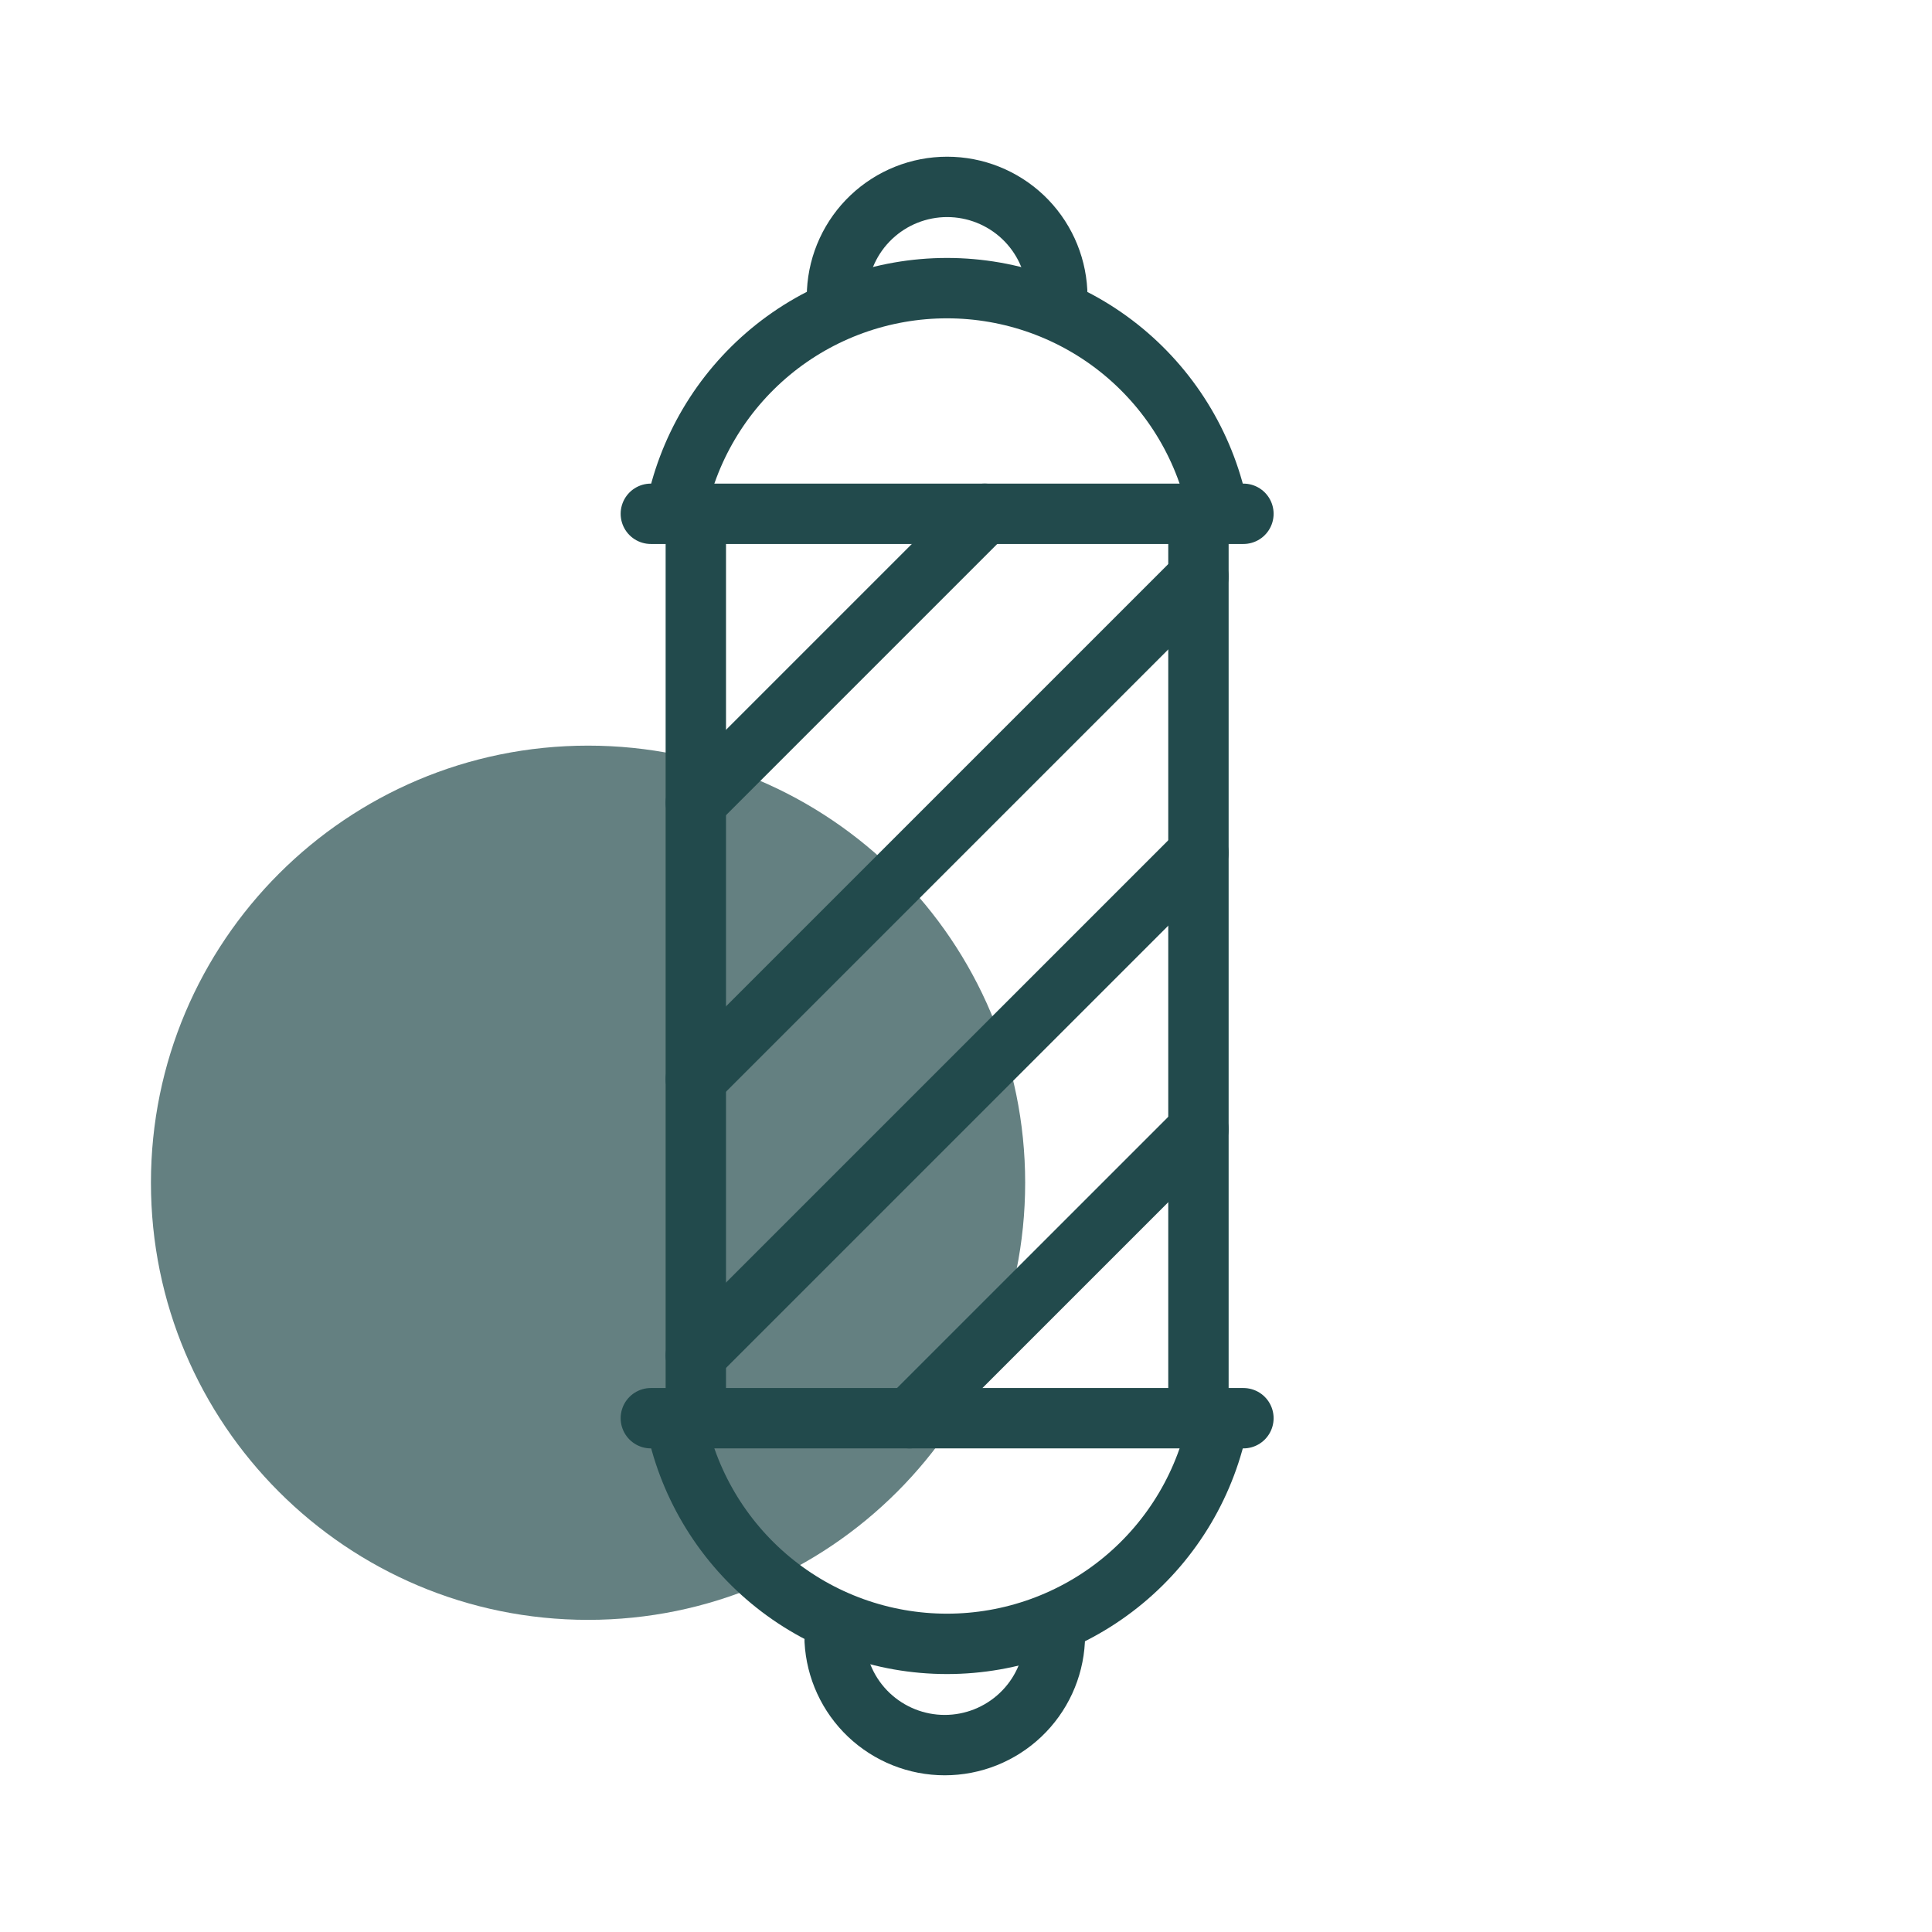 <svg width="64" height="64" viewBox="0 0 64 64" fill="none" xmlns="http://www.w3.org/2000/svg">
<path d="M19.48 53.66C27.477 53.66 33.96 47.177 33.96 39.18C33.96 31.183 27.477 24.7 19.48 24.7C11.483 24.7 5 31.183 5 39.18C5 47.177 11.483 53.66 19.48 53.66Z" fill="#648081"/>
<path d="M23.05 26.59L32.62 17.02" stroke="#224A4C" stroke-width="2" stroke-linecap="round" stroke-linejoin="round"/>
<path d="M23.05 35.75L39.7 19.1" stroke="#224A4C" stroke-width="2" stroke-linecap="round" stroke-linejoin="round"/>
<path d="M23.05 44.9L39.7 28.25" stroke="#224A4C" stroke-width="2" stroke-linecap="round" stroke-linejoin="round"/>
<path d="M30.13 46.98L39.7 37.41" stroke="#224A4C" stroke-width="2" stroke-linecap="round" stroke-linejoin="round"/>
<path d="M21.56 17.02H41.19" stroke="#224A4C" stroke-width="2" stroke-linecap="round" stroke-linejoin="round"/>
<path d="M22.37 17C22.767 14.904 23.884 13.012 25.527 11.65C27.17 10.289 29.236 9.545 31.37 9.545C33.504 9.545 35.57 10.289 37.213 11.65C38.856 13.012 39.973 14.904 40.37 17" stroke="#224A4C" stroke-width="2" stroke-linecap="round" stroke-linejoin="round"/>
<path d="M21.56 46.98H41.19" stroke="#224A4C" stroke-width="2" stroke-linecap="round" stroke-linejoin="round"/>
<path d="M22.37 47C22.767 49.096 23.884 50.988 25.527 52.349C27.17 53.711 29.236 54.455 31.37 54.455C33.504 54.455 35.57 53.711 37.213 52.349C38.856 50.988 39.973 49.096 40.37 47" stroke="#224A4C" stroke-width="2" stroke-linecap="round" stroke-linejoin="round"/>
<path d="M23.05 17.02V46.98" stroke="#224A4C" stroke-width="2" stroke-linecap="round" stroke-linejoin="round"/>
<path d="M39.7 17.02V46.98" stroke="#224A4C" stroke-width="2" stroke-linecap="round" stroke-linejoin="round"/>
<path d="M27.73 9.65C27.779 8.716 28.184 7.837 28.863 7.193C29.541 6.55 30.44 6.191 31.375 6.191C32.31 6.191 33.209 6.55 33.888 7.193C34.566 7.837 34.971 8.716 35.02 9.65" stroke="#224A4C" stroke-width="2" stroke-linecap="round" stroke-linejoin="round"/>
<path d="M34.94 54.35C34.891 55.284 34.486 56.163 33.807 56.807C33.129 57.45 32.23 57.809 31.295 57.809C30.36 57.809 29.461 57.45 28.782 56.807C28.104 56.163 27.699 55.284 27.65 54.35" stroke="#224A4C" stroke-width="2" stroke-linecap="round" stroke-linejoin="round"/>
</svg>
